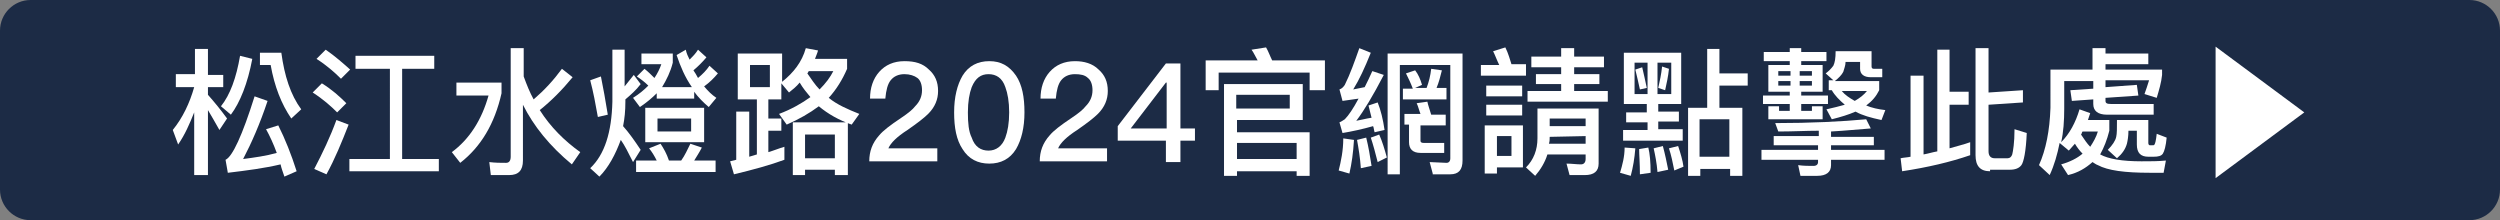 <?xml version="1.0" encoding="utf-8"?>
<!-- Generator: Adobe Illustrator 28.0.0, SVG Export Plug-In . SVG Version: 6.00 Build 0)  -->
<svg version="1.1" id="レイヤー_1" xmlns="http://www.w3.org/2000/svg" xmlns:xlink="http://www.w3.org/1999/xlink" x="0px"
	 y="0px" width="327px" height="28.8px" viewBox="0 0 327 28.8" style="enable-background:new 0 0 327 28.8;" xml:space="preserve">
<rect x="0" y="0" width="327" height="28.8" fill="#808080" stroke="none"/>
<style type="text/css">
	.st0{fill:#1C2B45;}
	.st1{fill:#FFFFFF;}
</style>
<g>
	<path class="st0" d="M323,28.8H4c-2.2,0-4-1.8-4-4V4c0-2.2,1.8-4,4-4h319c2.2,0,4,1.8,4,4v20.8C327,27,325.2,28.8,323,28.8z"/>
	<g>
		<g>
			<path class="st1" d="M27.1,22.9h-1.7v-8.2c-0.6,1.5-1.2,2.9-2.1,4.2L22.6,17c1.3-1.6,2.2-3.5,2.8-5.6H23V9.7h2.5V6.4h1.7v3.4h2
				v1.6h-2v1c0.8,0.9,1.7,2,2.5,3.1l-1,1.5c-0.6-1.1-1.1-1.9-1.5-2.6V22.9z M33,7.7c-0.6,3.2-1.6,5.7-2.8,7.3l-1.3-1.1
				c1.2-1.5,2-3.7,2.5-6.6L33,7.7z M38.8,22.4l-1.6,0.7c-0.2-0.6-0.4-1.1-0.5-1.6c-2.1,0.5-4.4,0.8-6.9,1.1l-0.3-1.7
				c0.9-0.4,2.2-3.2,3.8-8.3l1.7,0.6c-1,3-2.1,5.5-3.2,7.6c1.5-0.2,3-0.4,4.4-0.8c-0.4-1.1-0.9-2.2-1.4-3.1l1.6-0.5
				C37.3,18.2,38.1,20.2,38.8,22.4z M36.8,6.9c0.4,3,1.2,5.5,2.6,7.4l-1.3,1.2c-1.3-1.9-2.2-4.2-2.7-7H34V6.9H36.8z"/>
			<path class="st1" d="M45.3,13.5l-1.2,1.2c-0.8-0.8-1.8-1.7-3.2-2.6l1.2-1.2C43.4,11.7,44.4,12.6,45.3,13.5z M45.6,16.3
				c-0.9,2.3-1.8,4.5-2.9,6.5l-1.6-0.7c1.1-2.1,2.1-4.2,2.9-6.4L45.6,16.3z M45.8,9.1l-1.2,1.2c-0.8-0.8-1.8-1.7-3.2-2.6l1.2-1.2
				C43.9,7.4,44.9,8.3,45.8,9.1z M46.5,9V7.3h10.3V9h-4.2v11.8h4.8v1.6H45.7v-1.6h5.3V9H46.5z"/>
			<path class="st1" d="M65.6,10.8v1.4c-0.9,4-2.7,7-5.4,9.1l-1.1-1.4c2.3-1.7,3.9-4.2,4.8-7.4h-4.2v-1.7H65.6z M74.9,10.1
				c-1.4,1.7-2.8,3.1-4.3,4.3c1.4,2.2,3.2,4,5.3,5.5l-1.1,1.6c-2.9-2.4-5-5-6.4-7.8V21c0,1.3-0.6,1.9-1.8,1.9h-2.4L64,21.2
				c0.8,0.1,1.5,0.1,2.2,0.1c0.4,0,0.6-0.3,0.6-0.8V6.3h1.7V10c0.4,1.1,0.8,2.1,1.3,3c1.4-1.2,2.6-2.5,3.7-4L74.9,10.1z"/>
			<path class="st1" d="M78.4,23.1L77.2,22c1.9-1.8,2.8-4.7,2.9-8.7V6.5h1.6v4.8c0.4-0.5,0.8-1,1.2-1.5l0.9,1.2
				c-0.6,0.8-1.3,1.4-2,2v0.3c0,1.2-0.1,2.2-0.3,3.2c0.8,0.9,1.5,1.9,2.3,3.1l-1,1.6c-0.6-1.2-1.1-2.2-1.6-2.9
				C80.5,20.2,79.6,21.9,78.4,23.1z M79.5,15l-1.3,0.3c-0.3-1.7-0.6-3.3-1-4.8l1.4-0.5C78.9,11.5,79.2,13.1,79.5,15z M83.7,14
				l-0.9-1.2c0.8-0.5,1.4-1,2-1.6c-0.4-0.4-0.9-0.8-1.5-1.2l1-1c0.5,0.4,0.9,0.8,1.3,1.2C86,9.6,86.3,9,86.5,8.4h-2.6V7h4.1v1.2
				c-0.3,1.2-0.8,2.2-1.4,3.2h3.9c-0.9-1.3-1.5-2.7-2-4.2l1.2-0.7c0.1,0.5,0.3,0.9,0.5,1.3C90.6,7.4,91,7,91.3,6.5l1.1,1
				c-0.5,0.6-1.1,1.2-1.7,1.7c0.2,0.3,0.4,0.6,0.6,1c0.6-0.5,1.1-1,1.5-1.6l1.1,1c-0.5,0.6-1.1,1.2-1.8,1.7c0.5,0.6,1,1.1,1.6,1.5
				l-1,1.2c-0.7-0.6-1.4-1.3-1.9-2v0.9h-4.9v-0.7C85.3,12.8,84.6,13.4,83.7,14z M85.9,21c-0.3-0.6-0.6-1.1-1-1.6l1.5-0.6
				c0.4,0.6,0.8,1.3,1.1,2.2h1.6c0.5-0.7,0.8-1.4,1.2-2.2l1.5,0.5c-0.3,0.6-0.7,1.2-1,1.7h2.8v1.5H83.2V21H85.9z M92.1,14.1v4.5
				h-7.7v-4.5H92.1z M90.5,15.5H86v1.7h4.4V15.5z"/>
			<path class="st1" d="M102.3,6.9v3.8c1.5-1.2,2.6-2.6,3.1-4.4l1.6,0.3c-0.1,0.4-0.3,0.8-0.4,1.1h4.2V9c-0.6,1.4-1.4,2.7-2.4,3.8
				c1.1,0.9,2.5,1.5,4,2.1l-1,1.4c-1.7-0.6-3.1-1.4-4.3-2.4c-1.2,0.9-2.6,1.7-4.2,2.4l-1-1.4c1.6-0.6,3-1.4,4.1-2.2
				c-0.5-0.6-1-1.2-1.4-1.9c-0.4,0.5-0.9,0.9-1.4,1.3l-1-1.2V13h-1.7v2.5h1.7v1.6h-1.7v2.8c0.7-0.2,1.4-0.5,2.1-0.7v1.7
				c-1.9,0.7-4.1,1.3-6.6,1.9l-0.5-1.7l0.8-0.2v-6.3H98v5.9c0.3-0.1,0.7-0.2,1-0.3V13h-2.5v-6H102.3z M100.7,8.5h-2.6v2.9h2.6V8.5z
				 M110.8,22.9h-1.6v-0.7h-3.9v0.7h-1.6v-6.9h7.2V22.9z M109.2,20.7v-3.1h-3.9v3.1H109.2z M107.2,11.7c0.8-0.8,1.4-1.6,1.8-2.4
				h-3.2c-0.1,0.1-0.1,0.2-0.2,0.3C106.1,10.3,106.6,11.1,107.2,11.7z"/>
			<path class="st1" d="M121.5,9.1c0.8,0.7,1.2,1.6,1.2,2.8c0,1.1-0.4,2.1-1.3,3c-0.5,0.5-1.4,1.2-2.7,2.1c-1.4,0.9-2.2,1.7-2.5,2.4
				h6.4v1.7h-8.9c0-1.3,0.4-2.4,1.3-3.4c0.5-0.6,1.4-1.3,2.9-2.3c0.9-0.6,1.5-1.1,1.8-1.5c0.6-0.6,0.9-1.3,0.9-2.1
				c0-0.7-0.2-1.3-0.6-1.6s-1-0.5-1.7-0.5c-0.8,0-1.4,0.3-1.8,0.8c-0.4,0.5-0.6,1.3-0.7,2.4h-2c0-1.4,0.4-2.6,1.2-3.5
				c0.8-0.9,1.9-1.4,3.3-1.4C119.7,8,120.7,8.3,121.5,9.1z"/>
			<path class="st1" d="M132.9,9.9c0.8,1.2,1.1,2.8,1.1,4.8c0,2-0.4,3.6-1.1,4.8c-0.8,1.3-2,1.9-3.5,1.9c-1.5,0-2.7-0.6-3.5-1.9
				c-0.8-1.2-1.1-2.8-1.1-4.8c0-2,0.4-3.6,1.1-4.8c0.8-1.3,2-1.9,3.5-1.9C130.9,8,132,8.6,132.9,9.9z M127.1,11.4
				c-0.3,0.8-0.5,1.9-0.5,3.3c0,1.4,0.1,2.5,0.5,3.3c0.4,1.2,1.2,1.7,2.2,1.7c1,0,1.8-0.6,2.2-1.7c0.3-0.8,0.5-1.9,0.5-3.3
				c0-1.4-0.2-2.5-0.5-3.3c-0.4-1.2-1.2-1.7-2.2-1.7C128.3,9.7,127.6,10.2,127.1,11.4z"/>
			<path class="st1" d="M143.7,9.1c0.8,0.7,1.2,1.6,1.2,2.8c0,1.1-0.4,2.1-1.3,3c-0.5,0.5-1.4,1.2-2.7,2.1c-1.4,0.9-2.2,1.7-2.5,2.4
				h6.4v1.7H136c0-1.3,0.4-2.4,1.3-3.4c0.5-0.6,1.4-1.3,2.9-2.3c0.9-0.6,1.5-1.1,1.8-1.5c0.6-0.6,0.9-1.3,0.9-2.1
				c0-0.7-0.2-1.3-0.6-1.6c-0.4-0.4-1-0.5-1.7-0.5c-0.8,0-1.4,0.3-1.8,0.8c-0.4,0.5-0.6,1.3-0.7,2.4h-2c0-1.4,0.4-2.6,1.2-3.5
				c0.8-0.9,1.9-1.4,3.3-1.4C141.8,8,142.9,8.3,143.7,9.1z"/>
			<path class="st1" d="M154.4,8.3v8.5h1.9v1.6h-1.9v2.8h-1.9v-2.8h-6.3v-1.9l6.3-8.2H154.4z M147.9,16.8h4.7v-6h-0.1L147.9,16.8z"
				/>
			<path class="st1" d="M173,11.8h-1.7V9.5h-11.9v2.3h-1.7V7.9h6.8c-0.3-0.5-0.5-1-0.8-1.4l1.9-0.3c0.3,0.5,0.5,1.1,0.8,1.7h6.9
				V11.8z M170.4,15.7h-8.6v1.6h9.5V23h-1.7v-0.6h-7.8V23h-1.7v-12h10.3V15.7z M168.7,14.2v-1.8h-7v1.8H168.7z M169.6,20.8v-2.1
				h-7.8v2.1H169.6z"/>
			<path class="st1" d="M177.1,18.3c-0.1,1.7-0.3,3.1-0.6,4.4l-1.4-0.4c0.3-1.2,0.6-2.6,0.6-4.2L177.1,18.3z M181.1,17l-1.3,0.3
				c-0.1-0.3-0.1-0.6-0.2-0.8c-1.4,0.4-2.8,0.7-4,0.9l-0.4-1.4c0.3-0.1,0.5-0.3,0.7-0.4c0.5-0.5,1.1-1.4,1.8-2.7
				c-0.7,0.1-1.4,0.2-2.1,0.3l-0.4-1.5c0.3-0.1,0.5-0.3,0.7-0.6c0.7-1.4,1.3-3.1,1.9-4.8l1.5,0.6c-0.8,2-1.5,3.5-2.3,4.8
				c0.5-0.1,1-0.2,1.5-0.3c0.3-0.6,0.7-1.4,1-2.1l1.5,0.5c-1.4,2.7-2.6,4.7-3.6,6c0.6-0.1,1.3-0.3,2-0.4c-0.1-0.5-0.3-1.1-0.4-1.6
				l1.2-0.4C180.6,14.4,180.9,15.6,181.1,17z M179.4,21.7l-1.4,0.3c-0.1-1.4-0.3-2.6-0.5-3.7l1.2-0.3
				C179,19.2,179.2,20.4,179.4,21.7z M181.4,20.6l-1.2,0.6c-0.3-1.2-0.6-2.3-0.9-3.2l1.1-0.4C180.8,18.5,181.1,19.5,181.4,20.6z
				 M187.4,22.7l-0.4-1.5l2.2,0.1c0.3,0,0.5-0.2,0.5-0.6V8.5h-6.6v14.3h-1.6V7h9.8v14c0,1.2-0.5,1.8-1.6,1.8H187.4z M186,11.1
				l-0.9,0.4h1.5c0.3-0.8,0.5-1.6,0.6-2.5l1.4,0.2c-0.2,0.8-0.4,1.6-0.7,2.3h1.3V13h-5.7v-1.4h1.3c-0.3-0.8-0.6-1.4-0.9-2l1.2-0.4
				C185.5,9.7,185.8,10.4,186,11.1z M184.3,18.6v-2.3h-0.6v-1.4h2.1c-0.2-0.5-0.3-1-0.5-1.4l1.4-0.2c0.1,0.5,0.3,1,0.5,1.7h1.9v1.4
				h-3.3v2c0,0.2,0.1,0.3,0.5,0.3h2.6V20h-3.1C184.8,20,184.3,19.5,184.3,18.6z"/>
			<path class="st1" d="M196.1,8.5c-0.3-0.6-0.5-1.2-0.8-1.8l1.6-0.5c0.4,0.8,0.6,1.6,0.8,2.2h1.9v1.5h-5.9V8.5H196.1z M199.2,21.9
				h-3.4v0.8h-1.6v-6.3h5V21.9z M199.1,11.2v1.4h-4.7v-1.4H199.1z M199.1,13.7v1.4h-4.7v-1.4H199.1z M197.7,20.4v-2.6h-1.9v2.6
				H197.7z M200.8,23l-1.2-1.1c1-1,1.5-2.3,1.5-3.8v-3.9h8v7.2c0,1-0.6,1.5-1.8,1.5h-2l-0.4-1.5c0.7,0,1.3,0.1,1.9,0.1
				c0.4,0,0.6-0.3,0.6-0.7v-0.6h-5C202.1,21.2,201.5,22.2,200.8,23z M205.9,6.3v1.1h3.9v1.4h-3.9v0.9h3.3V11h-3.3v0.9h4.4v1.4h-10.5
				v-1.4h4.4V11h-3.3V9.7h3.3V8.8h-3.9V7.4h3.9V6.3H205.9z M202.7,17.9c0,0.3,0,0.6-0.1,0.9h4.8v-1L202.7,17.9L202.7,17.9z
				 M207.4,15.5h-4.7v1h4.7V15.5z"/>
			<path class="st1" d="M213.9,19.4c-0.1,1.3-0.3,2.5-0.6,3.6l-1.4-0.4c0.3-1,0.6-2.1,0.6-3.3L213.9,19.4z M215.4,14.6v-1h-3V6.9
				h7.5v6.7h-3v1h2.7v1.3h-2.7v1h3.2v1.5h-7.8V17h3.2v-1h-2.8v-1.3H215.4z M215.5,8.2h-1.7v4.1h1.7V8.2z M215.4,11.5l-0.9,0.2
				c-0.2-0.9-0.4-1.8-0.6-2.6l0.9-0.3C215,9.7,215.2,10.5,215.4,11.5z M215.9,22.6l-1.4,0.2c0-1.4-0.1-2.5-0.1-3.3l1.2-0.2
				C215.8,20.1,215.9,21.2,215.9,22.6z M218.2,22.2l-1.4,0.3c-0.1-1.2-0.3-2.2-0.5-3.1l1.2-0.3C217.8,20.2,218,21.2,218.2,22.2z
				 M218.6,8.2h-1.8v4.1h1.8V8.2z M218.3,9c-0.1,1-0.3,1.9-0.5,2.8l-0.9-0.3c0.2-0.9,0.4-1.8,0.5-2.8L218.3,9z M220.2,21.8l-1.2,0.5
				c-0.2-1-0.4-2-0.7-2.9l1.2-0.3C219.8,20,220.1,21,220.2,21.8z M224.9,6.4v3.2h3.7v1.6h-3.7v2.9h3V23h-1.6v-0.9h-3.9V23h-1.6v-8.9
				h2.5V6.4H224.9z M226.2,20.5v-4.9h-3.9v4.9H226.2z"/>
			<path class="st1" d="M244.7,16.8c-1.5,0.1-3.3,0.3-5.2,0.4v0.7h5.6V19h-5.6v0.6h7v1.3h-7v0.7c0,0.9-0.6,1.4-1.8,1.4h-2.2
				l-0.3-1.4c0.7,0.1,1.4,0.1,2,0.1c0.4,0,0.6-0.2,0.6-0.5v-0.3h-7.4v-1.3h7.4V19H232v-1.2h5.9v-0.7c-1.7,0-3.4,0.1-5.3,0.1
				l-0.4-1.1c4.7,0,8.7-0.2,11.9-0.5L244.7,16.8z M234.1,8.5V8h-3.4V6.8h3.4V6.3h1.5v0.5h3.3V8h-3.3v0.5h2.8V12h-2.8v0.5h3.5v1.1
				h-3.5v0.9h1.4v-0.6h1.4v1.7h-7.1v-1.7h1.4v0.6h1.4v-0.9h-3.5v-1.1h3.5V12h-2.8V8.5H234.1z M234.2,9.9V9.3h-1.6v0.6H234.2z
				 M234.2,10.6h-1.6v0.6h1.6V10.6z M235.4,9.9h1.6V9.3h-1.6V9.9z M237,10.6h-1.6v0.6h1.6V10.6z M244.8,6.8v1.9
				c0,0.2,0.1,0.3,0.3,0.3h1.1v1.1h-1.5c-0.9,0-1.4-0.4-1.4-1.1V8.1h-1.9c0,0.5-0.2,0.9-0.3,1.3c-0.2,0.4-0.6,0.8-1.1,1.2h5.8v1.2
				c-0.4,0.8-0.9,1.4-1.7,2c0.7,0.3,1.6,0.5,2.5,0.6l-0.5,1.3c-1.4-0.3-2.5-0.6-3.4-1.1c-0.9,0.4-1.9,0.7-3.1,1l-0.7-1.3
				c0.9-0.2,1.7-0.4,2.4-0.6c-0.7-0.6-1.3-1.2-1.7-1.9h-0.4v-1.3h0.6l-1-0.9c0.4-0.3,0.7-0.6,1-1c0.2-0.4,0.3-1,0.3-1.9H244.8z
				 M242.6,13.2c0.7-0.4,1.2-0.8,1.6-1.3h-3.3C241.3,12.4,241.9,12.8,242.6,13.2z"/>
			<path class="st1" d="M255,6.5V12h2.5v1.7H255v5.7c1-0.3,1.9-0.5,2.7-0.8v1.7c-2.6,0.9-5.6,1.6-8.9,2.1l-0.2-1.7
				c0.4-0.1,0.9-0.1,1.3-0.2V9.9h1.7v10.3c0.6-0.1,1.2-0.3,1.8-0.4V6.5H255z M260.3,22.4c-1.3,0-1.9-0.7-1.9-2.1V6.3h1.7v5.8
				l4.5-0.3v1.6l-4.5,0.3v6.1c0,0.6,0.3,0.9,0.8,0.9h1.7c0.3,0,0.5-0.2,0.6-0.5c0.1-0.4,0.3-1.5,0.3-3.3l1.6,0.5
				c-0.1,2.4-0.4,3.8-0.7,4.2c-0.3,0.4-0.8,0.6-1.5,0.6H260.3z"/>
			<path class="st1" d="M273.4,14.8c-0.1,0.3-0.2,0.6-0.3,0.9h2.8v1.4c-0.3,1.2-0.7,2.2-1.2,3.1c1.1,0.6,2.9,0.9,5.4,0.9
				c1.2,0,2.2,0,3.2-0.1l-0.3,1.6h-1.8c-3.3,0-5.5-0.3-6.8-1c-0.3-0.1-0.5-0.3-0.7-0.4c-0.9,0.8-1.9,1.4-3.2,1.7l-0.9-1.4
				c1.1-0.3,2.1-0.8,2.8-1.4c-0.4-0.4-0.7-0.8-1-1.3c-0.3,0.3-0.5,0.6-0.8,0.9l-1.2-1c-0.3,1.5-0.7,2.9-1.3,4.2l-1.4-1.3
				c0.9-2,1.4-4.5,1.5-7.5V9.1h5.5V6.3h1.7V7h5.6v1.4h-5.6v0.7h7.4v0.7c-0.1,1-0.4,2-0.7,3l-1.6-0.5c0.2-0.5,0.4-1.2,0.6-1.8h-5.7
				v0.9l4.1-0.3l0.2,1.4l-4.3,0.3v0.4c0,0.3,0.2,0.4,0.7,0.4h5.6V15h-6.1c-1.2,0-1.8-0.5-1.8-1.4V13l-2.8,0.2l-0.2-1.4l3-0.2v-1
				h-3.8v3.6c0,1.6-0.1,3.1-0.4,4.4c1.1-1.1,1.9-2.6,2.4-4.3L273.4,14.8z M274.4,17.2h-2c-0.1,0.1-0.1,0.3-0.2,0.4
				c0.4,0.6,0.8,1.2,1.2,1.6C273.8,18.6,274.2,17.9,274.4,17.2z M281,15.7v3c0,0.2,0.1,0.3,0.2,0.3h0.3c0.2,0,0.3,0,0.3-0.1
				c0.1-0.1,0.2-0.5,0.3-1.4l1.3,0.5c-0.1,1.1-0.3,1.8-0.5,2.1c-0.2,0.3-0.6,0.4-1.2,0.4H281c-1,0-1.5-0.5-1.5-1.6v-1.8h-1.1
				c0,0.7-0.1,1.3-0.2,1.7c-0.2,0.7-0.6,1.3-1.3,1.9l-1.2-1.1c0.6-0.6,1-1.2,1.1-1.7c0.1-0.4,0.1-1.1,0.1-2.2H281z"/>
			<path class="st1" d="M289.8,6.1l11.6,8.6l-11.6,8.6V6.1z"/>
		</g>
	</g>
</g>
</svg>
